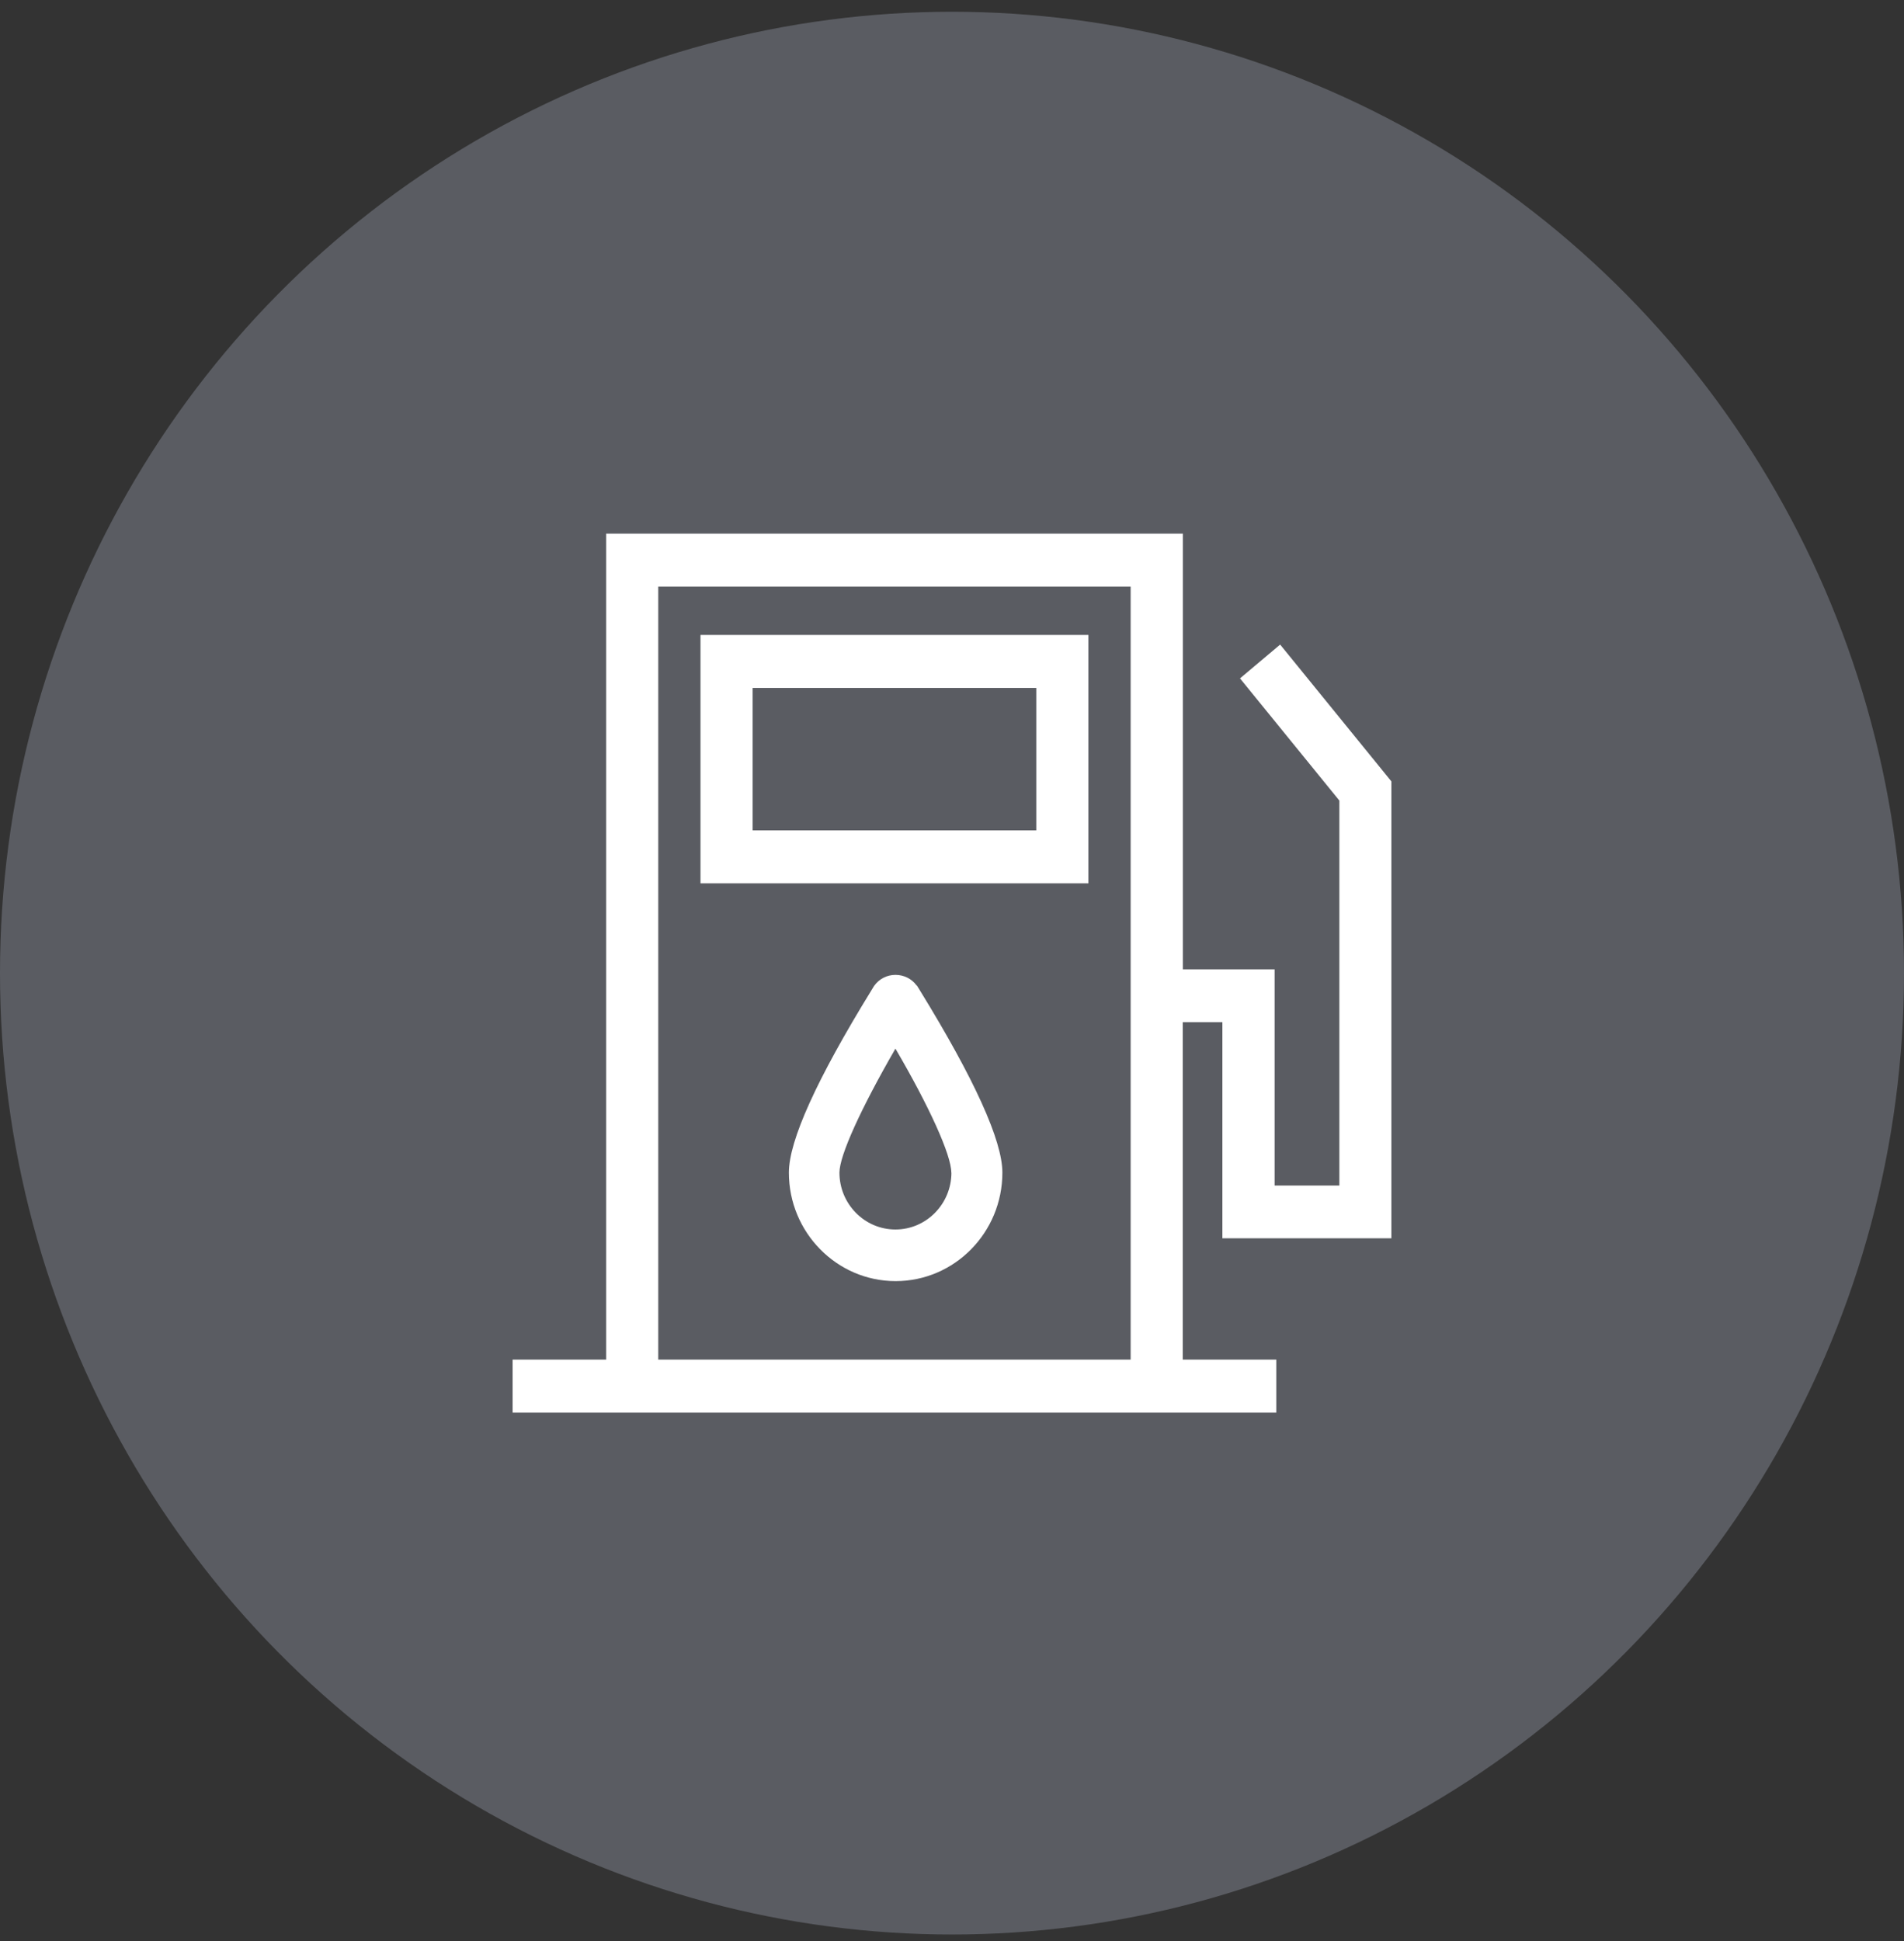 <svg xmlns="http://www.w3.org/2000/svg" width="104" height="106" viewBox="0 0 104 106" fill="none"><rect x="0" y="0" width="104" height="106" fill="#333333" stroke="none"/><ellipse cx="52" cy="53.142" rx="52" ry="52.5" fill="#5A5C62"></ellipse><path d="M38.262 34.674V48.238H59.451V34.674H38.262ZM56.604 45.345H41.109V37.567H56.604V45.345Z" fill="white"></path><path d="M76 67.623V42.671L69.924 35.2L67.731 37.046L73.158 43.718V64.741H69.622V52.936H64.611V29.142H33.108V74.249H28V77.142H69.713V74.249H64.605V55.818H66.769V67.623H76ZM35.955 74.249V32.035H61.758V74.249H35.955Z" fill="white"></path><path d="M50.066 53.816C49.809 53.457 49.377 53.237 48.915 53.237C48.454 53.237 48.016 53.451 47.737 53.851L47.611 54.059C44.61 58.931 43.09 62.288 43.09 64.035C43.09 67.299 45.704 69.961 48.921 69.961C52.139 69.961 54.752 67.305 54.752 64.035C54.752 62.293 53.232 58.937 50.231 54.059L50.077 53.81L50.066 53.816ZM51.968 64.035C51.968 65.748 50.595 67.142 48.91 67.142C47.224 67.142 45.852 65.748 45.852 64.035C45.852 63.109 47.008 60.563 48.91 57.265C50.755 60.419 51.962 63.075 51.962 64.035H51.968Z" fill="white"></path></svg>